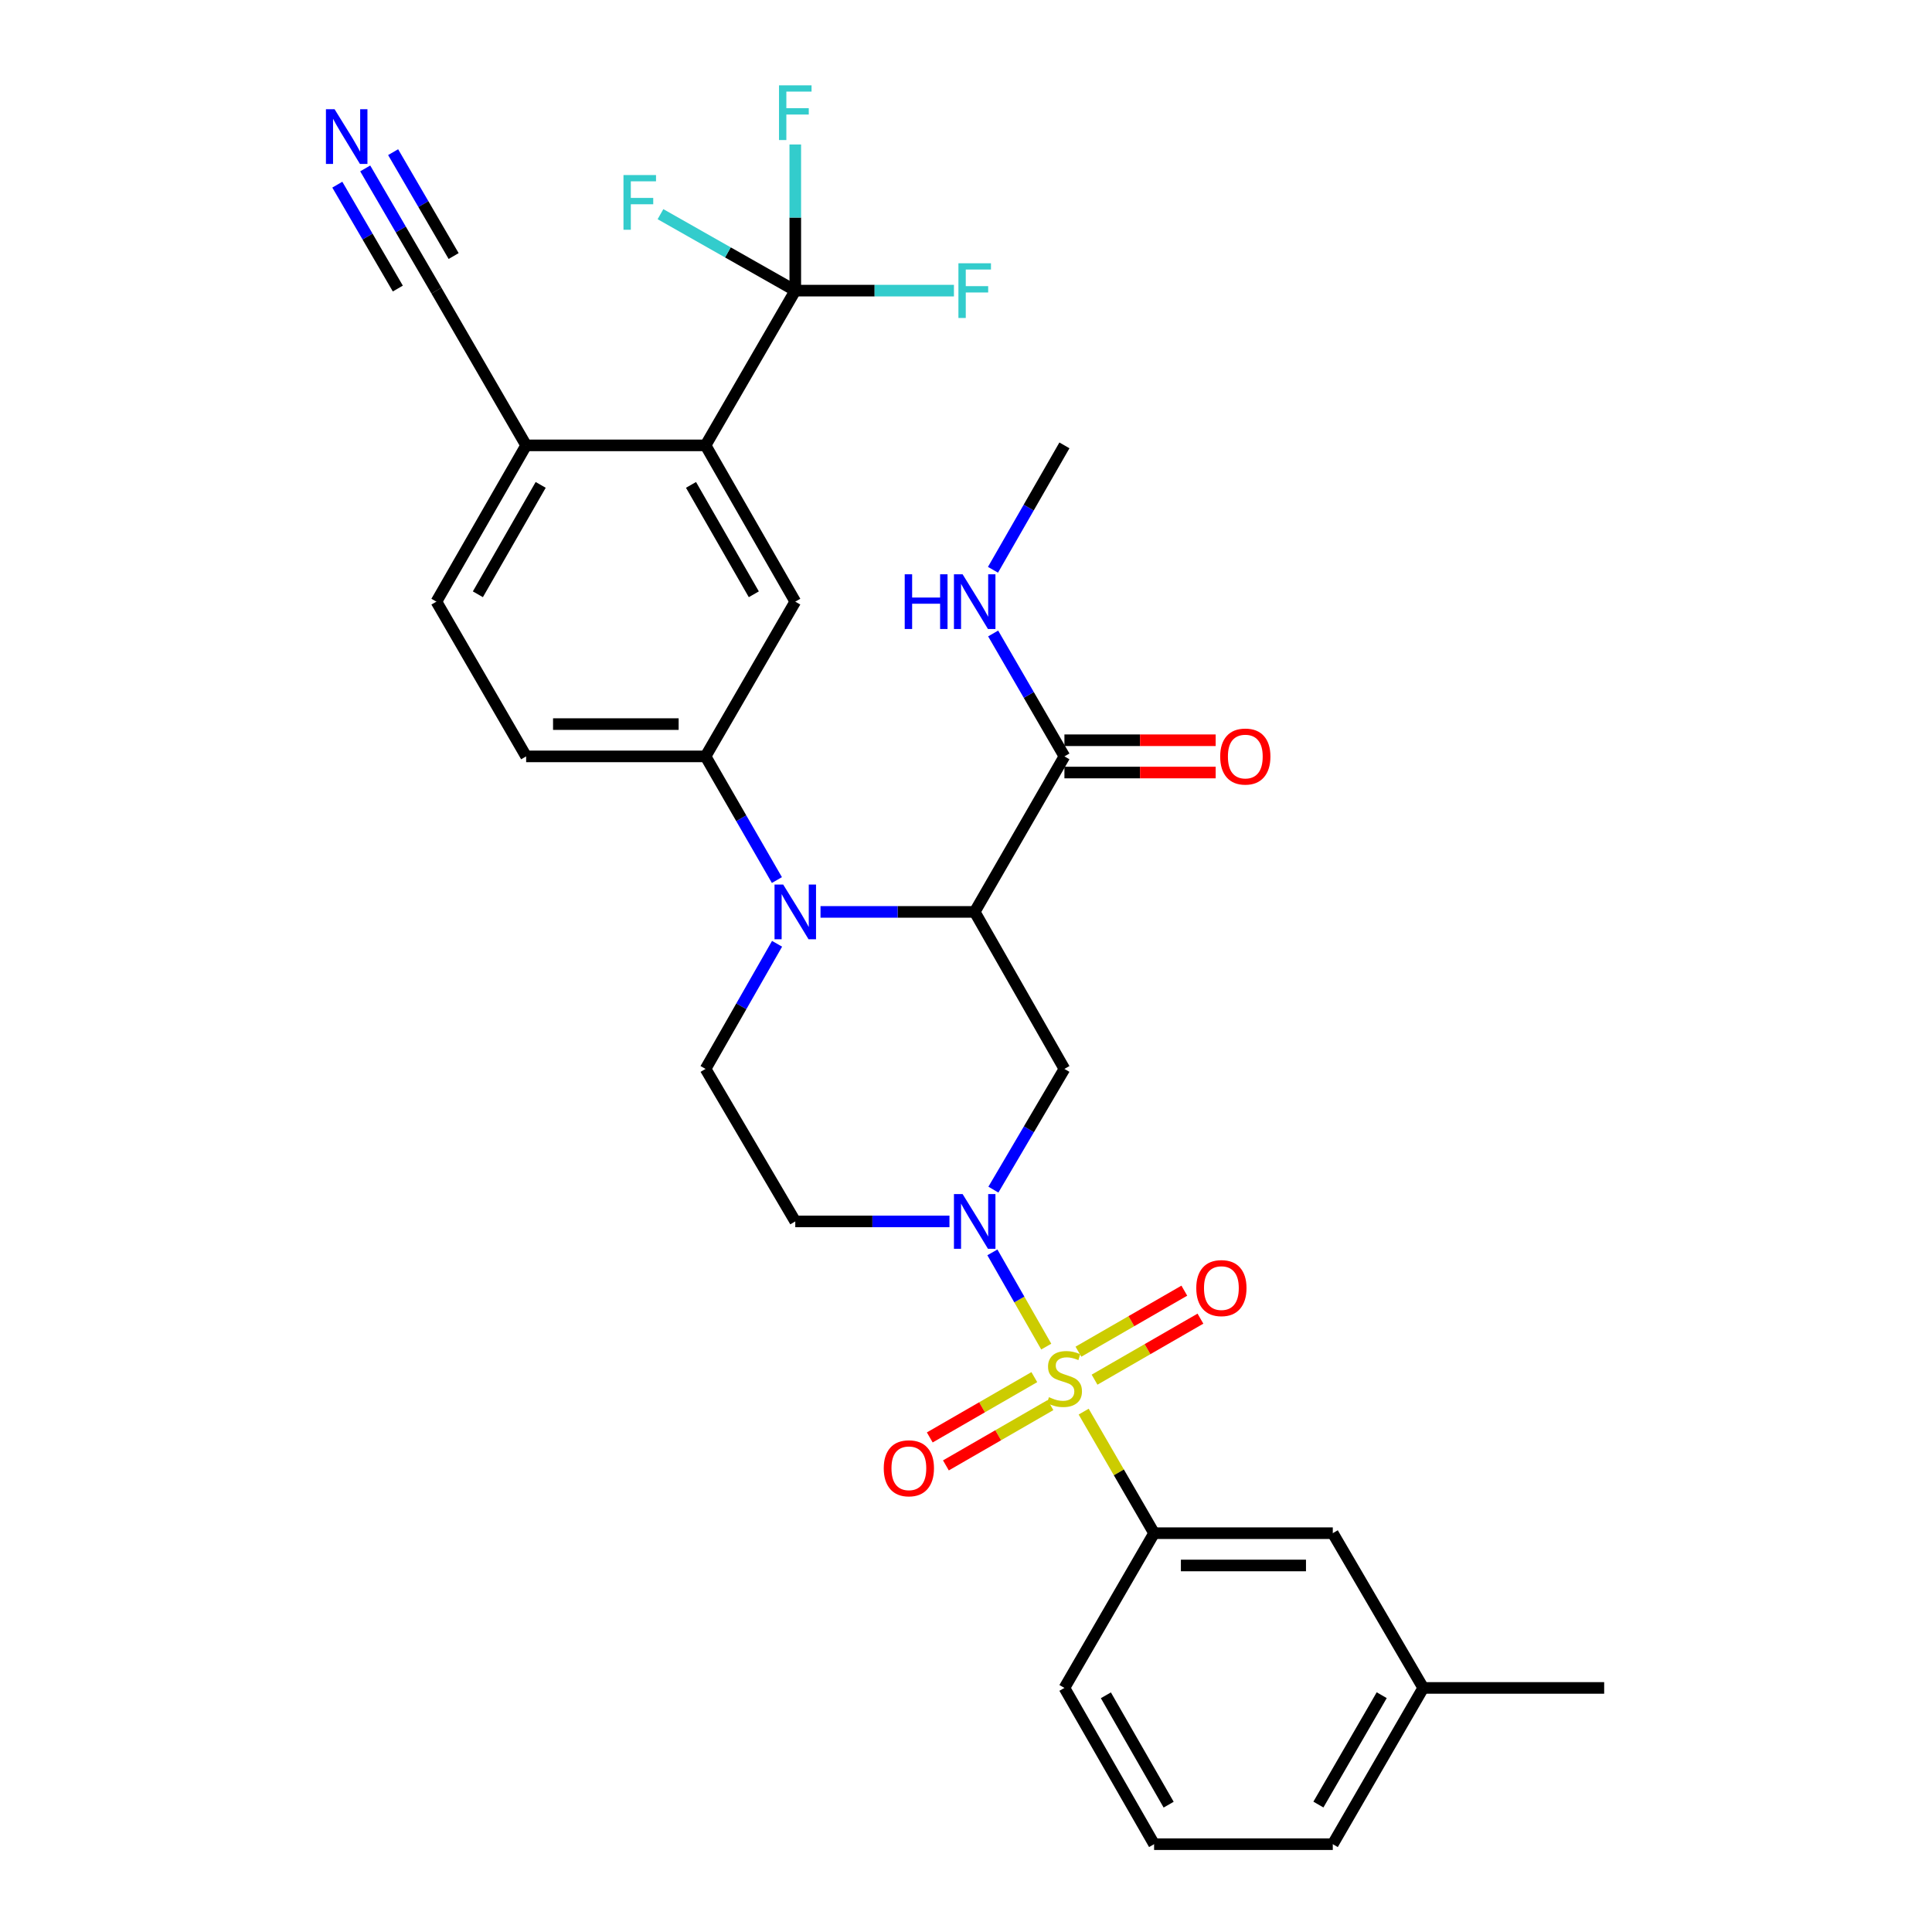 <?xml version='1.0' encoding='iso-8859-1'?>
<svg version='1.1' baseProfile='full'
              xmlns='http://www.w3.org/2000/svg'
                      xmlns:rdkit='http://www.rdkit.org/xml'
                      xmlns:xlink='http://www.w3.org/1999/xlink'
                  xml:space='preserve'
width='1000px' height='1000px' viewBox='0 0 1000 1000'>
<!-- END OF HEADER -->
<rect style='opacity:1.0;fill:#FFFFFF;stroke:none' width='1000' height='1000' x='0' y='0'> </rect>
<path class='bond-0' d='M 541.534,696.999 L 527.597,672.613' style='fill:none;fill-rule:evenodd;stroke:#CCCC00;stroke-width:6px;stroke-linecap:butt;stroke-linejoin:miter;stroke-opacity:1' />
<path class='bond-0' d='M 527.597,672.613 L 513.66,648.228' style='fill:none;fill-rule:evenodd;stroke:#0000FF;stroke-width:6px;stroke-linecap:butt;stroke-linejoin:miter;stroke-opacity:1' />
<path class='bond-7' d='M 560.904,730.654 L 579.13,762.113' style='fill:none;fill-rule:evenodd;stroke:#CCCC00;stroke-width:6px;stroke-linecap:butt;stroke-linejoin:miter;stroke-opacity:1' />
<path class='bond-7' d='M 579.13,762.113 L 597.356,793.573' style='fill:none;fill-rule:evenodd;stroke:#000000;stroke-width:6px;stroke-linecap:butt;stroke-linejoin:miter;stroke-opacity:1' />
<path class='bond-13' d='M 566.539,714.116 L 593.944,698.324' style='fill:none;fill-rule:evenodd;stroke:#CCCC00;stroke-width:6px;stroke-linecap:butt;stroke-linejoin:miter;stroke-opacity:1' />
<path class='bond-13' d='M 593.944,698.324 L 621.348,682.531' style='fill:none;fill-rule:evenodd;stroke:#FF0000;stroke-width:6px;stroke-linecap:butt;stroke-linejoin:miter;stroke-opacity:1' />
<path class='bond-13' d='M 558.193,699.634 L 585.597,683.841' style='fill:none;fill-rule:evenodd;stroke:#CCCC00;stroke-width:6px;stroke-linecap:butt;stroke-linejoin:miter;stroke-opacity:1' />
<path class='bond-13' d='M 585.597,683.841 L 613.001,668.048' style='fill:none;fill-rule:evenodd;stroke:#FF0000;stroke-width:6px;stroke-linecap:butt;stroke-linejoin:miter;stroke-opacity:1' />
<path class='bond-14' d='M 535.362,712.797 L 508.304,728.404' style='fill:none;fill-rule:evenodd;stroke:#CCCC00;stroke-width:6px;stroke-linecap:butt;stroke-linejoin:miter;stroke-opacity:1' />
<path class='bond-14' d='M 508.304,728.404 L 481.247,744.012' style='fill:none;fill-rule:evenodd;stroke:#FF0000;stroke-width:6px;stroke-linecap:butt;stroke-linejoin:miter;stroke-opacity:1' />
<path class='bond-14' d='M 543.714,727.276 L 516.656,742.884' style='fill:none;fill-rule:evenodd;stroke:#CCCC00;stroke-width:6px;stroke-linecap:butt;stroke-linejoin:miter;stroke-opacity:1' />
<path class='bond-14' d='M 516.656,742.884 L 489.599,758.491' style='fill:none;fill-rule:evenodd;stroke:#FF0000;stroke-width:6px;stroke-linecap:butt;stroke-linejoin:miter;stroke-opacity:1' />
<path class='bond-3' d='M 514.178,615.752 L 532.56,584.51' style='fill:none;fill-rule:evenodd;stroke:#0000FF;stroke-width:6px;stroke-linecap:butt;stroke-linejoin:miter;stroke-opacity:1' />
<path class='bond-3' d='M 532.56,584.51 L 550.942,553.267' style='fill:none;fill-rule:evenodd;stroke:#000000;stroke-width:6px;stroke-linecap:butt;stroke-linejoin:miter;stroke-opacity:1' />
<path class='bond-11' d='M 491.438,632.202 L 451.537,632.202' style='fill:none;fill-rule:evenodd;stroke:#0000FF;stroke-width:6px;stroke-linecap:butt;stroke-linejoin:miter;stroke-opacity:1' />
<path class='bond-11' d='M 451.537,632.202 L 411.635,632.202' style='fill:none;fill-rule:evenodd;stroke:#000000;stroke-width:6px;stroke-linecap:butt;stroke-linejoin:miter;stroke-opacity:1' />
<path class='bond-1' d='M 504.5,472.001 L 550.942,553.267' style='fill:none;fill-rule:evenodd;stroke:#000000;stroke-width:6px;stroke-linecap:butt;stroke-linejoin:miter;stroke-opacity:1' />
<path class='bond-8' d='M 504.5,472.001 L 550.942,391.505' style='fill:none;fill-rule:evenodd;stroke:#000000;stroke-width:6px;stroke-linecap:butt;stroke-linejoin:miter;stroke-opacity:1' />
<path class='bond-32' d='M 504.5,472.001 L 464.598,472.001' style='fill:none;fill-rule:evenodd;stroke:#000000;stroke-width:6px;stroke-linecap:butt;stroke-linejoin:miter;stroke-opacity:1' />
<path class='bond-32' d='M 464.598,472.001 L 424.697,472.001' style='fill:none;fill-rule:evenodd;stroke:#0000FF;stroke-width:6px;stroke-linecap:butt;stroke-linejoin:miter;stroke-opacity:1' />
<path class='bond-2' d='M 402.206,488.501 L 383.7,520.884' style='fill:none;fill-rule:evenodd;stroke:#0000FF;stroke-width:6px;stroke-linecap:butt;stroke-linejoin:miter;stroke-opacity:1' />
<path class='bond-2' d='M 383.7,520.884 L 365.193,553.267' style='fill:none;fill-rule:evenodd;stroke:#000000;stroke-width:6px;stroke-linecap:butt;stroke-linejoin:miter;stroke-opacity:1' />
<path class='bond-6' d='M 402.125,455.517 L 383.659,423.511' style='fill:none;fill-rule:evenodd;stroke:#0000FF;stroke-width:6px;stroke-linecap:butt;stroke-linejoin:miter;stroke-opacity:1' />
<path class='bond-6' d='M 383.659,423.511 L 365.193,391.505' style='fill:none;fill-rule:evenodd;stroke:#000000;stroke-width:6px;stroke-linecap:butt;stroke-linejoin:miter;stroke-opacity:1' />
<path class='bond-4' d='M 411.635,150.428 L 365.193,230.524' style='fill:none;fill-rule:evenodd;stroke:#000000;stroke-width:6px;stroke-linecap:butt;stroke-linejoin:miter;stroke-opacity:1' />
<path class='bond-21' d='M 411.635,150.428 L 452.697,150.428' style='fill:none;fill-rule:evenodd;stroke:#000000;stroke-width:6px;stroke-linecap:butt;stroke-linejoin:miter;stroke-opacity:1' />
<path class='bond-21' d='M 452.697,150.428 L 493.758,150.428' style='fill:none;fill-rule:evenodd;stroke:#33CCCC;stroke-width:6px;stroke-linecap:butt;stroke-linejoin:miter;stroke-opacity:1' />
<path class='bond-22' d='M 411.635,150.428 L 411.635,112.608' style='fill:none;fill-rule:evenodd;stroke:#000000;stroke-width:6px;stroke-linecap:butt;stroke-linejoin:miter;stroke-opacity:1' />
<path class='bond-22' d='M 411.635,112.608 L 411.635,74.787' style='fill:none;fill-rule:evenodd;stroke:#33CCCC;stroke-width:6px;stroke-linecap:butt;stroke-linejoin:miter;stroke-opacity:1' />
<path class='bond-23' d='M 411.635,150.428 L 376.75,130.641' style='fill:none;fill-rule:evenodd;stroke:#000000;stroke-width:6px;stroke-linecap:butt;stroke-linejoin:miter;stroke-opacity:1' />
<path class='bond-23' d='M 376.75,130.641 L 341.864,110.855' style='fill:none;fill-rule:evenodd;stroke:#33CCCC;stroke-width:6px;stroke-linecap:butt;stroke-linejoin:miter;stroke-opacity:1' />
<path class='bond-5' d='M 365.193,230.524 L 411.635,311.409' style='fill:none;fill-rule:evenodd;stroke:#000000;stroke-width:6px;stroke-linecap:butt;stroke-linejoin:miter;stroke-opacity:1' />
<path class='bond-5' d='M 357.664,250.98 L 390.173,307.6' style='fill:none;fill-rule:evenodd;stroke:#000000;stroke-width:6px;stroke-linecap:butt;stroke-linejoin:miter;stroke-opacity:1' />
<path class='bond-33' d='M 365.193,230.524 L 272.329,230.524' style='fill:none;fill-rule:evenodd;stroke:#000000;stroke-width:6px;stroke-linecap:butt;stroke-linejoin:miter;stroke-opacity:1' />
<path class='bond-9' d='M 365.193,391.505 L 411.635,311.409' style='fill:none;fill-rule:evenodd;stroke:#000000;stroke-width:6px;stroke-linecap:butt;stroke-linejoin:miter;stroke-opacity:1' />
<path class='bond-18' d='M 365.193,391.505 L 272.329,391.505' style='fill:none;fill-rule:evenodd;stroke:#000000;stroke-width:6px;stroke-linecap:butt;stroke-linejoin:miter;stroke-opacity:1' />
<path class='bond-18' d='M 351.264,374.79 L 286.258,374.79' style='fill:none;fill-rule:evenodd;stroke:#000000;stroke-width:6px;stroke-linecap:butt;stroke-linejoin:miter;stroke-opacity:1' />
<path class='bond-17' d='M 597.356,793.573 L 689.849,793.573' style='fill:none;fill-rule:evenodd;stroke:#000000;stroke-width:6px;stroke-linecap:butt;stroke-linejoin:miter;stroke-opacity:1' />
<path class='bond-17' d='M 611.23,810.289 L 675.975,810.289' style='fill:none;fill-rule:evenodd;stroke:#000000;stroke-width:6px;stroke-linecap:butt;stroke-linejoin:miter;stroke-opacity:1' />
<path class='bond-26' d='M 597.356,793.573 L 550.942,873.669' style='fill:none;fill-rule:evenodd;stroke:#000000;stroke-width:6px;stroke-linecap:butt;stroke-linejoin:miter;stroke-opacity:1' />
<path class='bond-19' d='M 550.942,399.863 L 590.085,399.863' style='fill:none;fill-rule:evenodd;stroke:#000000;stroke-width:6px;stroke-linecap:butt;stroke-linejoin:miter;stroke-opacity:1' />
<path class='bond-19' d='M 590.085,399.863 L 629.228,399.863' style='fill:none;fill-rule:evenodd;stroke:#FF0000;stroke-width:6px;stroke-linecap:butt;stroke-linejoin:miter;stroke-opacity:1' />
<path class='bond-19' d='M 550.942,383.148 L 590.085,383.148' style='fill:none;fill-rule:evenodd;stroke:#000000;stroke-width:6px;stroke-linecap:butt;stroke-linejoin:miter;stroke-opacity:1' />
<path class='bond-19' d='M 590.085,383.148 L 629.228,383.148' style='fill:none;fill-rule:evenodd;stroke:#FF0000;stroke-width:6px;stroke-linecap:butt;stroke-linejoin:miter;stroke-opacity:1' />
<path class='bond-24' d='M 550.942,391.505 L 532.497,359.695' style='fill:none;fill-rule:evenodd;stroke:#000000;stroke-width:6px;stroke-linecap:butt;stroke-linejoin:miter;stroke-opacity:1' />
<path class='bond-24' d='M 532.497,359.695 L 514.053,327.884' style='fill:none;fill-rule:evenodd;stroke:#0000FF;stroke-width:6px;stroke-linecap:butt;stroke-linejoin:miter;stroke-opacity:1' />
<path class='bond-10' d='M 365.193,553.267 L 411.635,632.202' style='fill:none;fill-rule:evenodd;stroke:#000000;stroke-width:6px;stroke-linecap:butt;stroke-linejoin:miter;stroke-opacity:1' />
<path class='bond-12' d='M 189.037,87.17 L 207.462,118.799' style='fill:none;fill-rule:evenodd;stroke:#0000FF;stroke-width:6px;stroke-linecap:butt;stroke-linejoin:miter;stroke-opacity:1' />
<path class='bond-12' d='M 207.462,118.799 L 225.887,150.428' style='fill:none;fill-rule:evenodd;stroke:#000000;stroke-width:6px;stroke-linecap:butt;stroke-linejoin:miter;stroke-opacity:1' />
<path class='bond-12' d='M 174.594,95.584 L 190.255,122.469' style='fill:none;fill-rule:evenodd;stroke:#0000FF;stroke-width:6px;stroke-linecap:butt;stroke-linejoin:miter;stroke-opacity:1' />
<path class='bond-12' d='M 190.255,122.469 L 205.916,149.353' style='fill:none;fill-rule:evenodd;stroke:#000000;stroke-width:6px;stroke-linecap:butt;stroke-linejoin:miter;stroke-opacity:1' />
<path class='bond-12' d='M 203.481,78.756 L 219.142,105.641' style='fill:none;fill-rule:evenodd;stroke:#0000FF;stroke-width:6px;stroke-linecap:butt;stroke-linejoin:miter;stroke-opacity:1' />
<path class='bond-12' d='M 219.142,105.641 L 234.803,132.526' style='fill:none;fill-rule:evenodd;stroke:#000000;stroke-width:6px;stroke-linecap:butt;stroke-linejoin:miter;stroke-opacity:1' />
<path class='bond-15' d='M 225.887,150.428 L 272.329,230.524' style='fill:none;fill-rule:evenodd;stroke:#000000;stroke-width:6px;stroke-linecap:butt;stroke-linejoin:miter;stroke-opacity:1' />
<path class='bond-16' d='M 272.329,230.524 L 225.887,311.409' style='fill:none;fill-rule:evenodd;stroke:#000000;stroke-width:6px;stroke-linecap:butt;stroke-linejoin:miter;stroke-opacity:1' />
<path class='bond-16' d='M 279.858,250.98 L 247.349,307.6' style='fill:none;fill-rule:evenodd;stroke:#000000;stroke-width:6px;stroke-linecap:butt;stroke-linejoin:miter;stroke-opacity:1' />
<path class='bond-25' d='M 689.849,793.573 L 736.662,873.669' style='fill:none;fill-rule:evenodd;stroke:#000000;stroke-width:6px;stroke-linecap:butt;stroke-linejoin:miter;stroke-opacity:1' />
<path class='bond-20' d='M 272.329,391.505 L 225.887,311.409' style='fill:none;fill-rule:evenodd;stroke:#000000;stroke-width:6px;stroke-linecap:butt;stroke-linejoin:miter;stroke-opacity:1' />
<path class='bond-29' d='M 513.969,294.918 L 532.455,262.721' style='fill:none;fill-rule:evenodd;stroke:#0000FF;stroke-width:6px;stroke-linecap:butt;stroke-linejoin:miter;stroke-opacity:1' />
<path class='bond-29' d='M 532.455,262.721 L 550.942,230.524' style='fill:none;fill-rule:evenodd;stroke:#000000;stroke-width:6px;stroke-linecap:butt;stroke-linejoin:miter;stroke-opacity:1' />
<path class='bond-30' d='M 736.662,873.669 L 830.317,873.669' style='fill:none;fill-rule:evenodd;stroke:#000000;stroke-width:6px;stroke-linecap:butt;stroke-linejoin:miter;stroke-opacity:1' />
<path class='bond-31' d='M 736.662,873.669 L 689.849,954.545' style='fill:none;fill-rule:evenodd;stroke:#000000;stroke-width:6px;stroke-linecap:butt;stroke-linejoin:miter;stroke-opacity:1' />
<path class='bond-31' d='M 715.173,877.427 L 682.404,934.04' style='fill:none;fill-rule:evenodd;stroke:#000000;stroke-width:6px;stroke-linecap:butt;stroke-linejoin:miter;stroke-opacity:1' />
<path class='bond-27' d='M 550.942,873.669 L 597.356,954.545' style='fill:none;fill-rule:evenodd;stroke:#000000;stroke-width:6px;stroke-linecap:butt;stroke-linejoin:miter;stroke-opacity:1' />
<path class='bond-27' d='M 572.402,877.481 L 604.892,934.094' style='fill:none;fill-rule:evenodd;stroke:#000000;stroke-width:6px;stroke-linecap:butt;stroke-linejoin:miter;stroke-opacity:1' />
<path class='bond-28' d='M 597.356,954.545 L 689.849,954.545' style='fill:none;fill-rule:evenodd;stroke:#000000;stroke-width:6px;stroke-linecap:butt;stroke-linejoin:miter;stroke-opacity:1' />
<path  class='atom-0' d='M 542.942 723.179
Q 543.262 723.299, 544.582 723.859
Q 545.902 724.419, 547.342 724.779
Q 548.822 725.099, 550.262 725.099
Q 552.942 725.099, 554.502 723.819
Q 556.062 722.499, 556.062 720.219
Q 556.062 718.659, 555.262 717.699
Q 554.502 716.739, 553.302 716.219
Q 552.102 715.699, 550.102 715.099
Q 547.582 714.339, 546.062 713.619
Q 544.582 712.899, 543.502 711.379
Q 542.462 709.859, 542.462 707.299
Q 542.462 703.739, 544.862 701.539
Q 547.302 699.339, 552.102 699.339
Q 555.382 699.339, 559.102 700.899
L 558.182 703.979
Q 554.782 702.579, 552.222 702.579
Q 549.462 702.579, 547.942 703.739
Q 546.422 704.859, 546.462 706.819
Q 546.462 708.339, 547.222 709.259
Q 548.022 710.179, 549.142 710.699
Q 550.302 711.219, 552.222 711.819
Q 554.782 712.619, 556.302 713.419
Q 557.822 714.219, 558.902 715.859
Q 560.022 717.459, 560.022 720.219
Q 560.022 724.139, 557.382 726.259
Q 554.782 728.339, 550.422 728.339
Q 547.902 728.339, 545.982 727.779
Q 544.102 727.259, 541.862 726.339
L 542.942 723.179
' fill='#CCCC00'/>
<path  class='atom-1' d='M 498.24 618.042
L 507.52 633.042
Q 508.44 634.522, 509.92 637.202
Q 511.4 639.882, 511.48 640.042
L 511.48 618.042
L 515.24 618.042
L 515.24 646.362
L 511.36 646.362
L 501.4 629.962
Q 500.24 628.042, 499 625.842
Q 497.8 623.642, 497.44 622.962
L 497.44 646.362
L 493.76 646.362
L 493.76 618.042
L 498.24 618.042
' fill='#0000FF'/>
<path  class='atom-3' d='M 405.375 457.841
L 414.655 472.841
Q 415.575 474.321, 417.055 477.001
Q 418.535 479.681, 418.615 479.841
L 418.615 457.841
L 422.375 457.841
L 422.375 486.161
L 418.495 486.161
L 408.535 469.761
Q 407.375 467.841, 406.135 465.641
Q 404.935 463.441, 404.575 462.761
L 404.575 486.161
L 400.895 486.161
L 400.895 457.841
L 405.375 457.841
' fill='#0000FF'/>
<path  class='atom-13' d='M 173.185 56.544
L 182.465 71.544
Q 183.385 73.024, 184.865 75.704
Q 186.345 78.384, 186.425 78.544
L 186.425 56.544
L 190.185 56.544
L 190.185 84.864
L 186.305 84.864
L 176.345 68.464
Q 175.185 66.544, 173.945 64.344
Q 172.745 62.144, 172.385 61.464
L 172.385 84.864
L 168.705 84.864
L 168.705 56.544
L 173.185 56.544
' fill='#0000FF'/>
<path  class='atom-14' d='M 619.189 666.716
Q 619.189 659.916, 622.549 656.116
Q 625.909 652.316, 632.189 652.316
Q 638.469 652.316, 641.829 656.116
Q 645.189 659.916, 645.189 666.716
Q 645.189 673.596, 641.789 677.516
Q 638.389 681.396, 632.189 681.396
Q 625.949 681.396, 622.549 677.516
Q 619.189 673.636, 619.189 666.716
M 632.189 678.196
Q 636.509 678.196, 638.829 675.316
Q 641.189 672.396, 641.189 666.716
Q 641.189 661.156, 638.829 658.356
Q 636.509 655.516, 632.189 655.516
Q 627.869 655.516, 625.509 658.316
Q 623.189 661.116, 623.189 666.716
Q 623.189 672.436, 625.509 675.316
Q 627.869 678.196, 632.189 678.196
' fill='#FF0000'/>
<path  class='atom-15' d='M 457.428 759.981
Q 457.428 753.181, 460.788 749.381
Q 464.148 745.581, 470.428 745.581
Q 476.708 745.581, 480.068 749.381
Q 483.428 753.181, 483.428 759.981
Q 483.428 766.861, 480.028 770.781
Q 476.628 774.661, 470.428 774.661
Q 464.188 774.661, 460.788 770.781
Q 457.428 766.901, 457.428 759.981
M 470.428 771.461
Q 474.748 771.461, 477.068 768.581
Q 479.428 765.661, 479.428 759.981
Q 479.428 754.421, 477.068 751.621
Q 474.748 748.781, 470.428 748.781
Q 466.108 748.781, 463.748 751.581
Q 461.428 754.381, 461.428 759.981
Q 461.428 765.701, 463.748 768.581
Q 466.108 771.461, 470.428 771.461
' fill='#FF0000'/>
<path  class='atom-20' d='M 631.568 391.585
Q 631.568 384.785, 634.928 380.985
Q 638.288 377.185, 644.568 377.185
Q 650.848 377.185, 654.208 380.985
Q 657.568 384.785, 657.568 391.585
Q 657.568 398.465, 654.168 402.385
Q 650.768 406.265, 644.568 406.265
Q 638.328 406.265, 634.928 402.385
Q 631.568 398.505, 631.568 391.585
M 644.568 403.065
Q 648.888 403.065, 651.208 400.185
Q 653.568 397.265, 653.568 391.585
Q 653.568 386.025, 651.208 383.225
Q 648.888 380.385, 644.568 380.385
Q 640.248 380.385, 637.888 383.185
Q 635.568 385.985, 635.568 391.585
Q 635.568 397.305, 637.888 400.185
Q 640.248 403.065, 644.568 403.065
' fill='#FF0000'/>
<path  class='atom-22' d='M 496.08 136.268
L 512.92 136.268
L 512.92 139.508
L 499.88 139.508
L 499.88 148.108
L 511.48 148.108
L 511.48 151.388
L 499.88 151.388
L 499.88 164.588
L 496.08 164.588
L 496.08 136.268
' fill='#33CCCC'/>
<path  class='atom-23' d='M 403.215 44.165
L 420.055 44.165
L 420.055 47.405
L 407.015 47.405
L 407.015 56.005
L 418.615 56.005
L 418.615 59.285
L 407.015 59.285
L 407.015 72.485
L 403.215 72.485
L 403.215 44.165
' fill='#33CCCC'/>
<path  class='atom-24' d='M 322.711 90.606
L 339.551 90.606
L 339.551 93.847
L 326.511 93.847
L 326.511 102.446
L 338.111 102.446
L 338.111 105.726
L 326.511 105.726
L 326.511 118.926
L 322.711 118.926
L 322.711 90.606
' fill='#33CCCC'/>
<path  class='atom-25' d='M 468.28 297.249
L 472.12 297.249
L 472.12 309.289
L 486.6 309.289
L 486.6 297.249
L 490.44 297.249
L 490.44 325.569
L 486.6 325.569
L 486.6 312.489
L 472.12 312.489
L 472.12 325.569
L 468.28 325.569
L 468.28 297.249
' fill='#0000FF'/>
<path  class='atom-25' d='M 498.24 297.249
L 507.52 312.249
Q 508.44 313.729, 509.92 316.409
Q 511.4 319.089, 511.48 319.249
L 511.48 297.249
L 515.24 297.249
L 515.24 325.569
L 511.36 325.569
L 501.4 309.169
Q 500.24 307.249, 499 305.049
Q 497.8 302.849, 497.44 302.169
L 497.44 325.569
L 493.76 325.569
L 493.76 297.249
L 498.24 297.249
' fill='#0000FF'/>
</svg>
